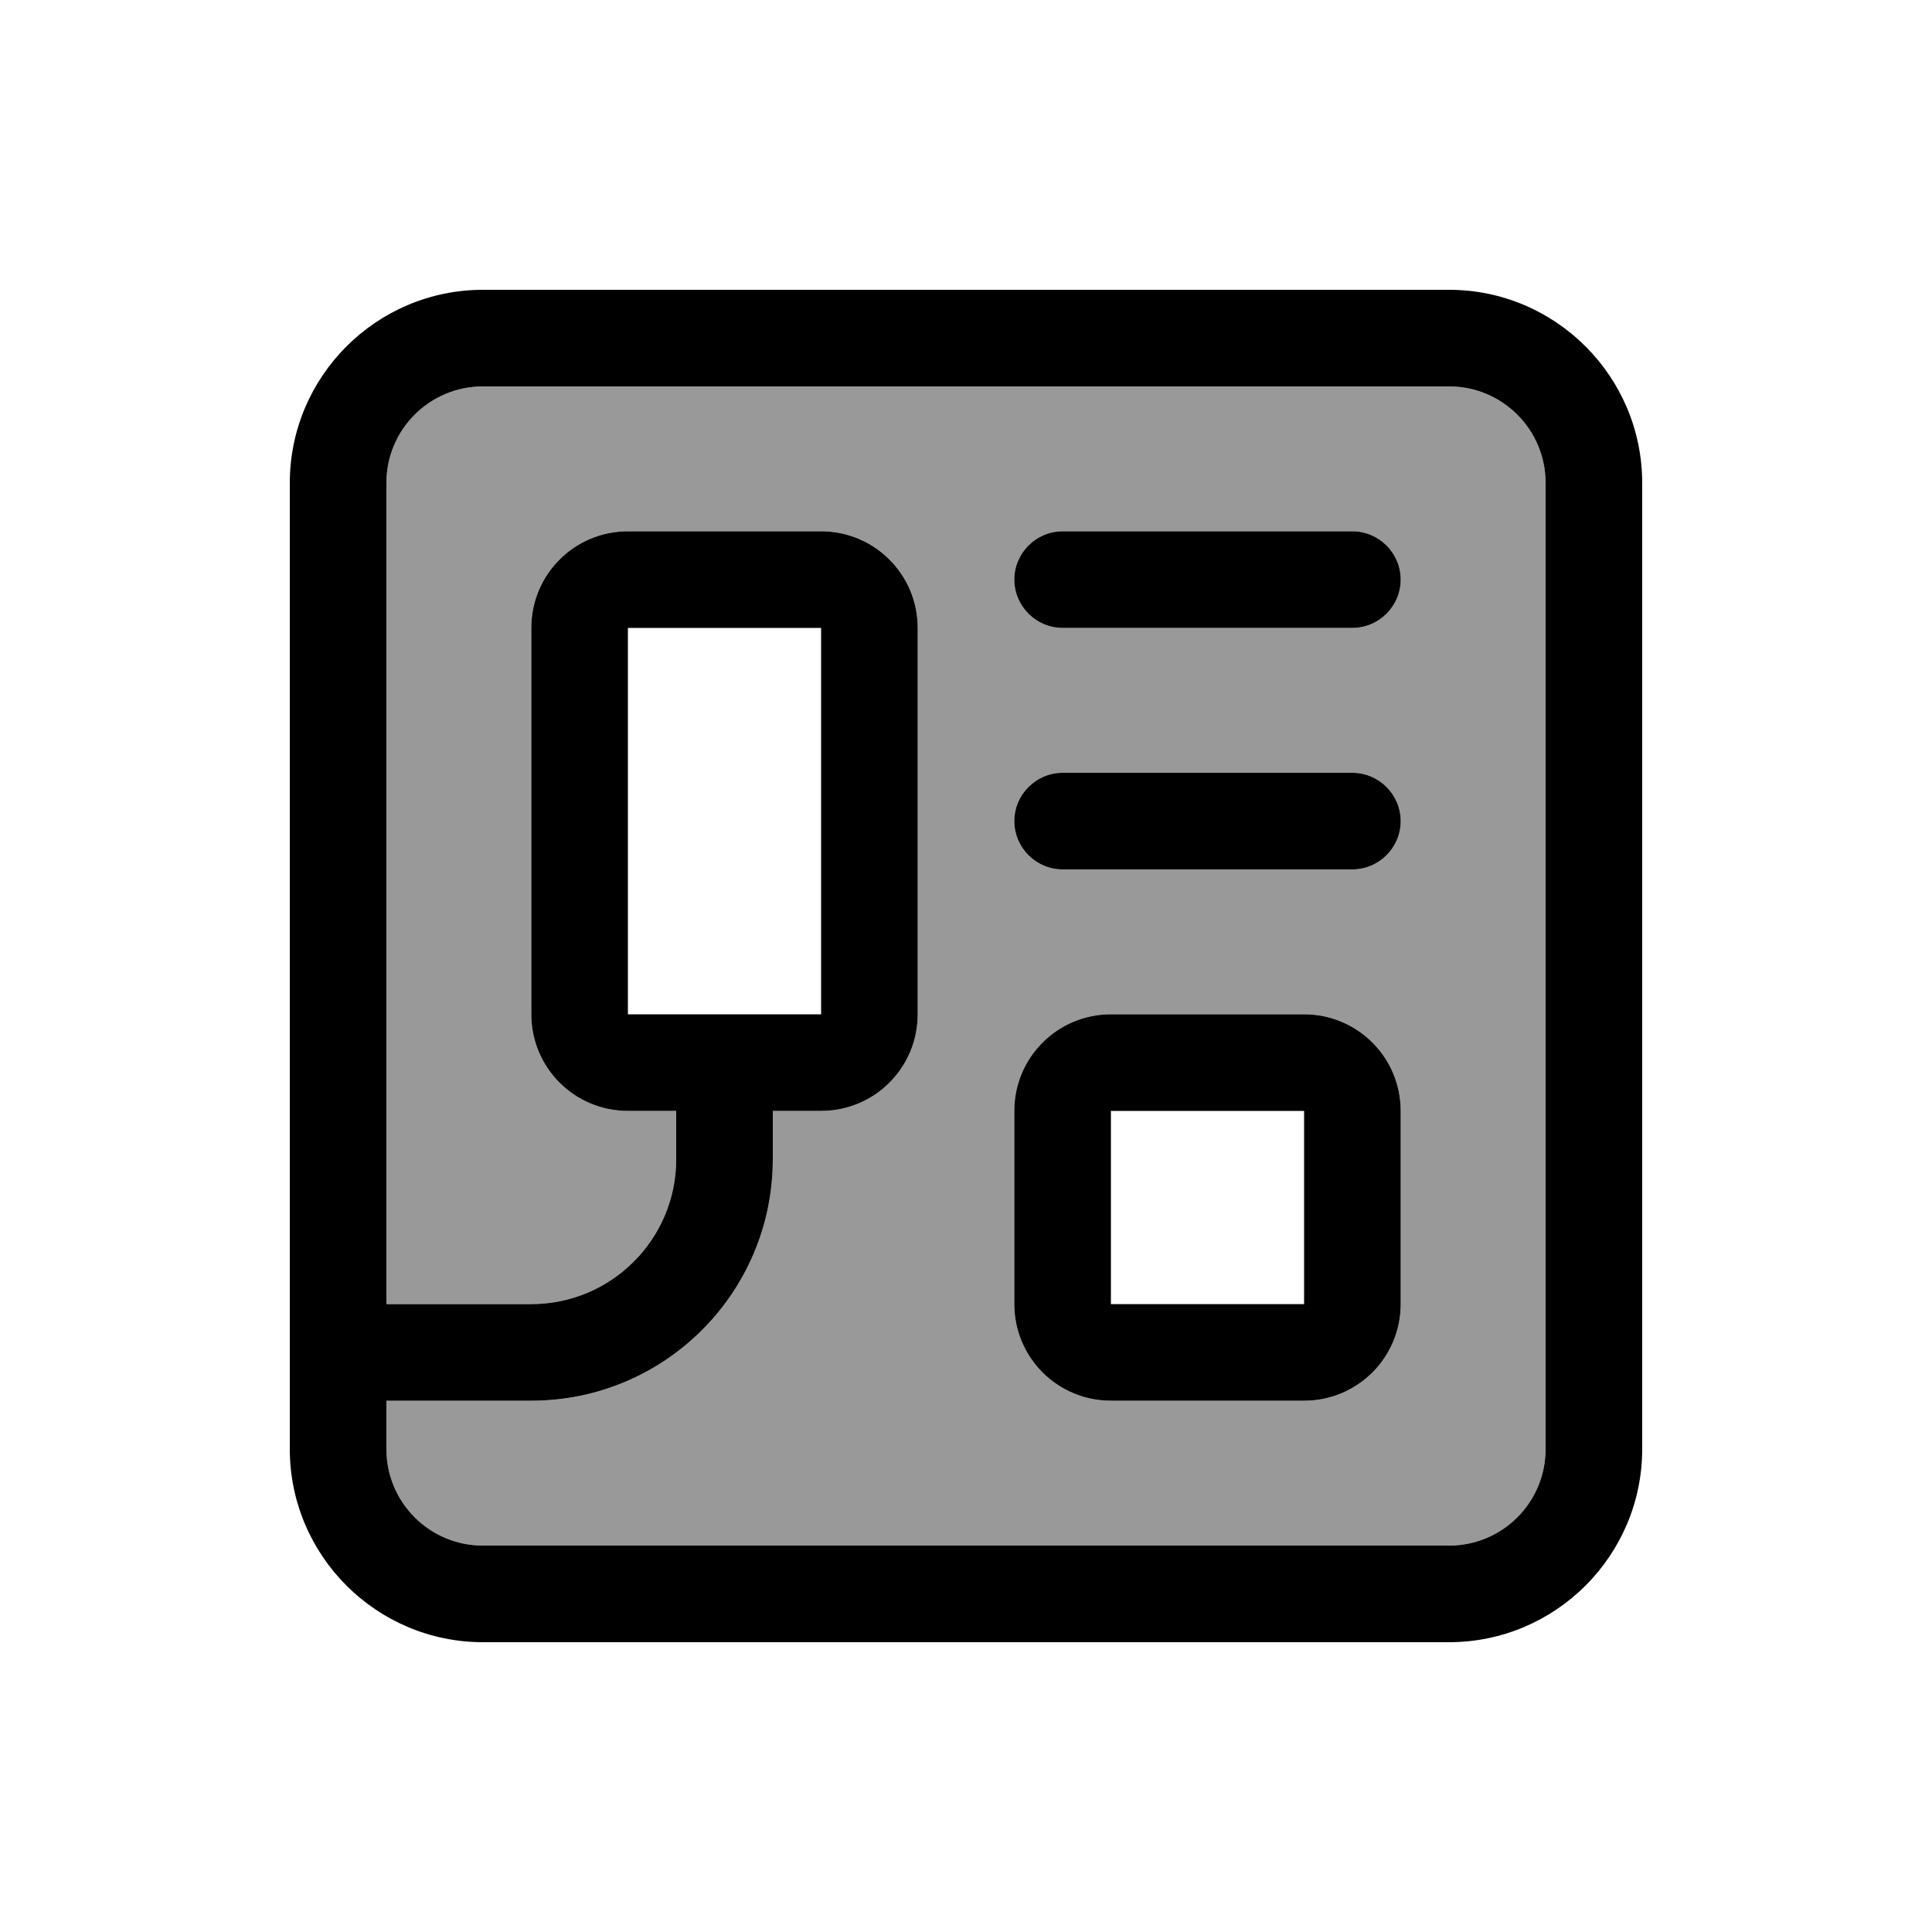 <svg xmlns="http://www.w3.org/2000/svg" viewBox="0 0 640 640"><!--! Font Awesome Pro 7.1.0 by @fontawesome - https://fontawesome.com License - https://fontawesome.com/license (Commercial License) Copyright 2025 Fonticons, Inc. --><path opacity=".4" fill="currentColor" d="M128 160L128 432L176 432C202.5 432 224 410.5 224 384L224 368L208 368C190.3 368 176 353.7 176 336L176 208C176 190.3 190.3 176 208 176L272 176C289.7 176 304 190.3 304 208L304 336C304 353.7 289.7 368 272 368L256 368L256 384C256 428.2 220.2 464 176 464L128 464L128 480C128 497.7 142.3 512 160 512L480 512C497.7 512 512 497.7 512 480L512 160C512 142.3 497.7 128 480 128L160 128C142.3 128 128 142.3 128 160zM336 192C336 183.2 343.2 176 352 176L448 176C456.8 176 464 183.2 464 192C464 200.8 456.8 208 448 208L352 208C343.2 208 336 200.8 336 192zM336 272C336 263.2 343.2 256 352 256L448 256C456.8 256 464 263.2 464 272C464 280.8 456.8 288 448 288L352 288C343.2 288 336 280.8 336 272zM336 368C336 350.3 350.3 336 368 336L432 336C449.7 336 464 350.3 464 368L464 432C464 449.7 449.7 464 432 464L368 464C350.3 464 336 449.7 336 432L336 368z"/><path fill="currentColor" d="M160 128C142.3 128 128 142.3 128 160L128 432L176 432C202.5 432 224 410.5 224 384L224 368L208 368C190.3 368 176 353.7 176 336L176 208C176 190.3 190.3 176 208 176L272 176C289.7 176 304 190.3 304 208L304 336C304 353.7 289.7 368 272 368L256 368L256 384C256 428.2 220.2 464 176 464L128 464L128 480C128 497.7 142.3 512 160 512L480 512C497.7 512 512 497.7 512 480L512 160C512 142.3 497.7 128 480 128L160 128zM96 160C96 124.7 124.7 96 160 96L480 96C515.3 96 544 124.7 544 160L544 480C544 515.3 515.3 544 480 544L160 544C124.7 544 96 515.3 96 480L96 160zM368 368L368 432L432 432L432 368L368 368zM336 368C336 350.3 350.3 336 368 336L432 336C449.7 336 464 350.3 464 368L464 432C464 449.7 449.7 464 432 464L368 464C350.3 464 336 449.7 336 432L336 368zM336 192C336 183.2 343.2 176 352 176L448 176C456.8 176 464 183.2 464 192C464 200.8 456.8 208 448 208L352 208C343.2 208 336 200.8 336 192zM336 272C336 263.2 343.2 256 352 256L448 256C456.8 256 464 263.2 464 272C464 280.8 456.8 288 448 288L352 288C343.2 288 336 280.8 336 272zM208 208L208 336L272 336L272 208L208 208z"/></svg>